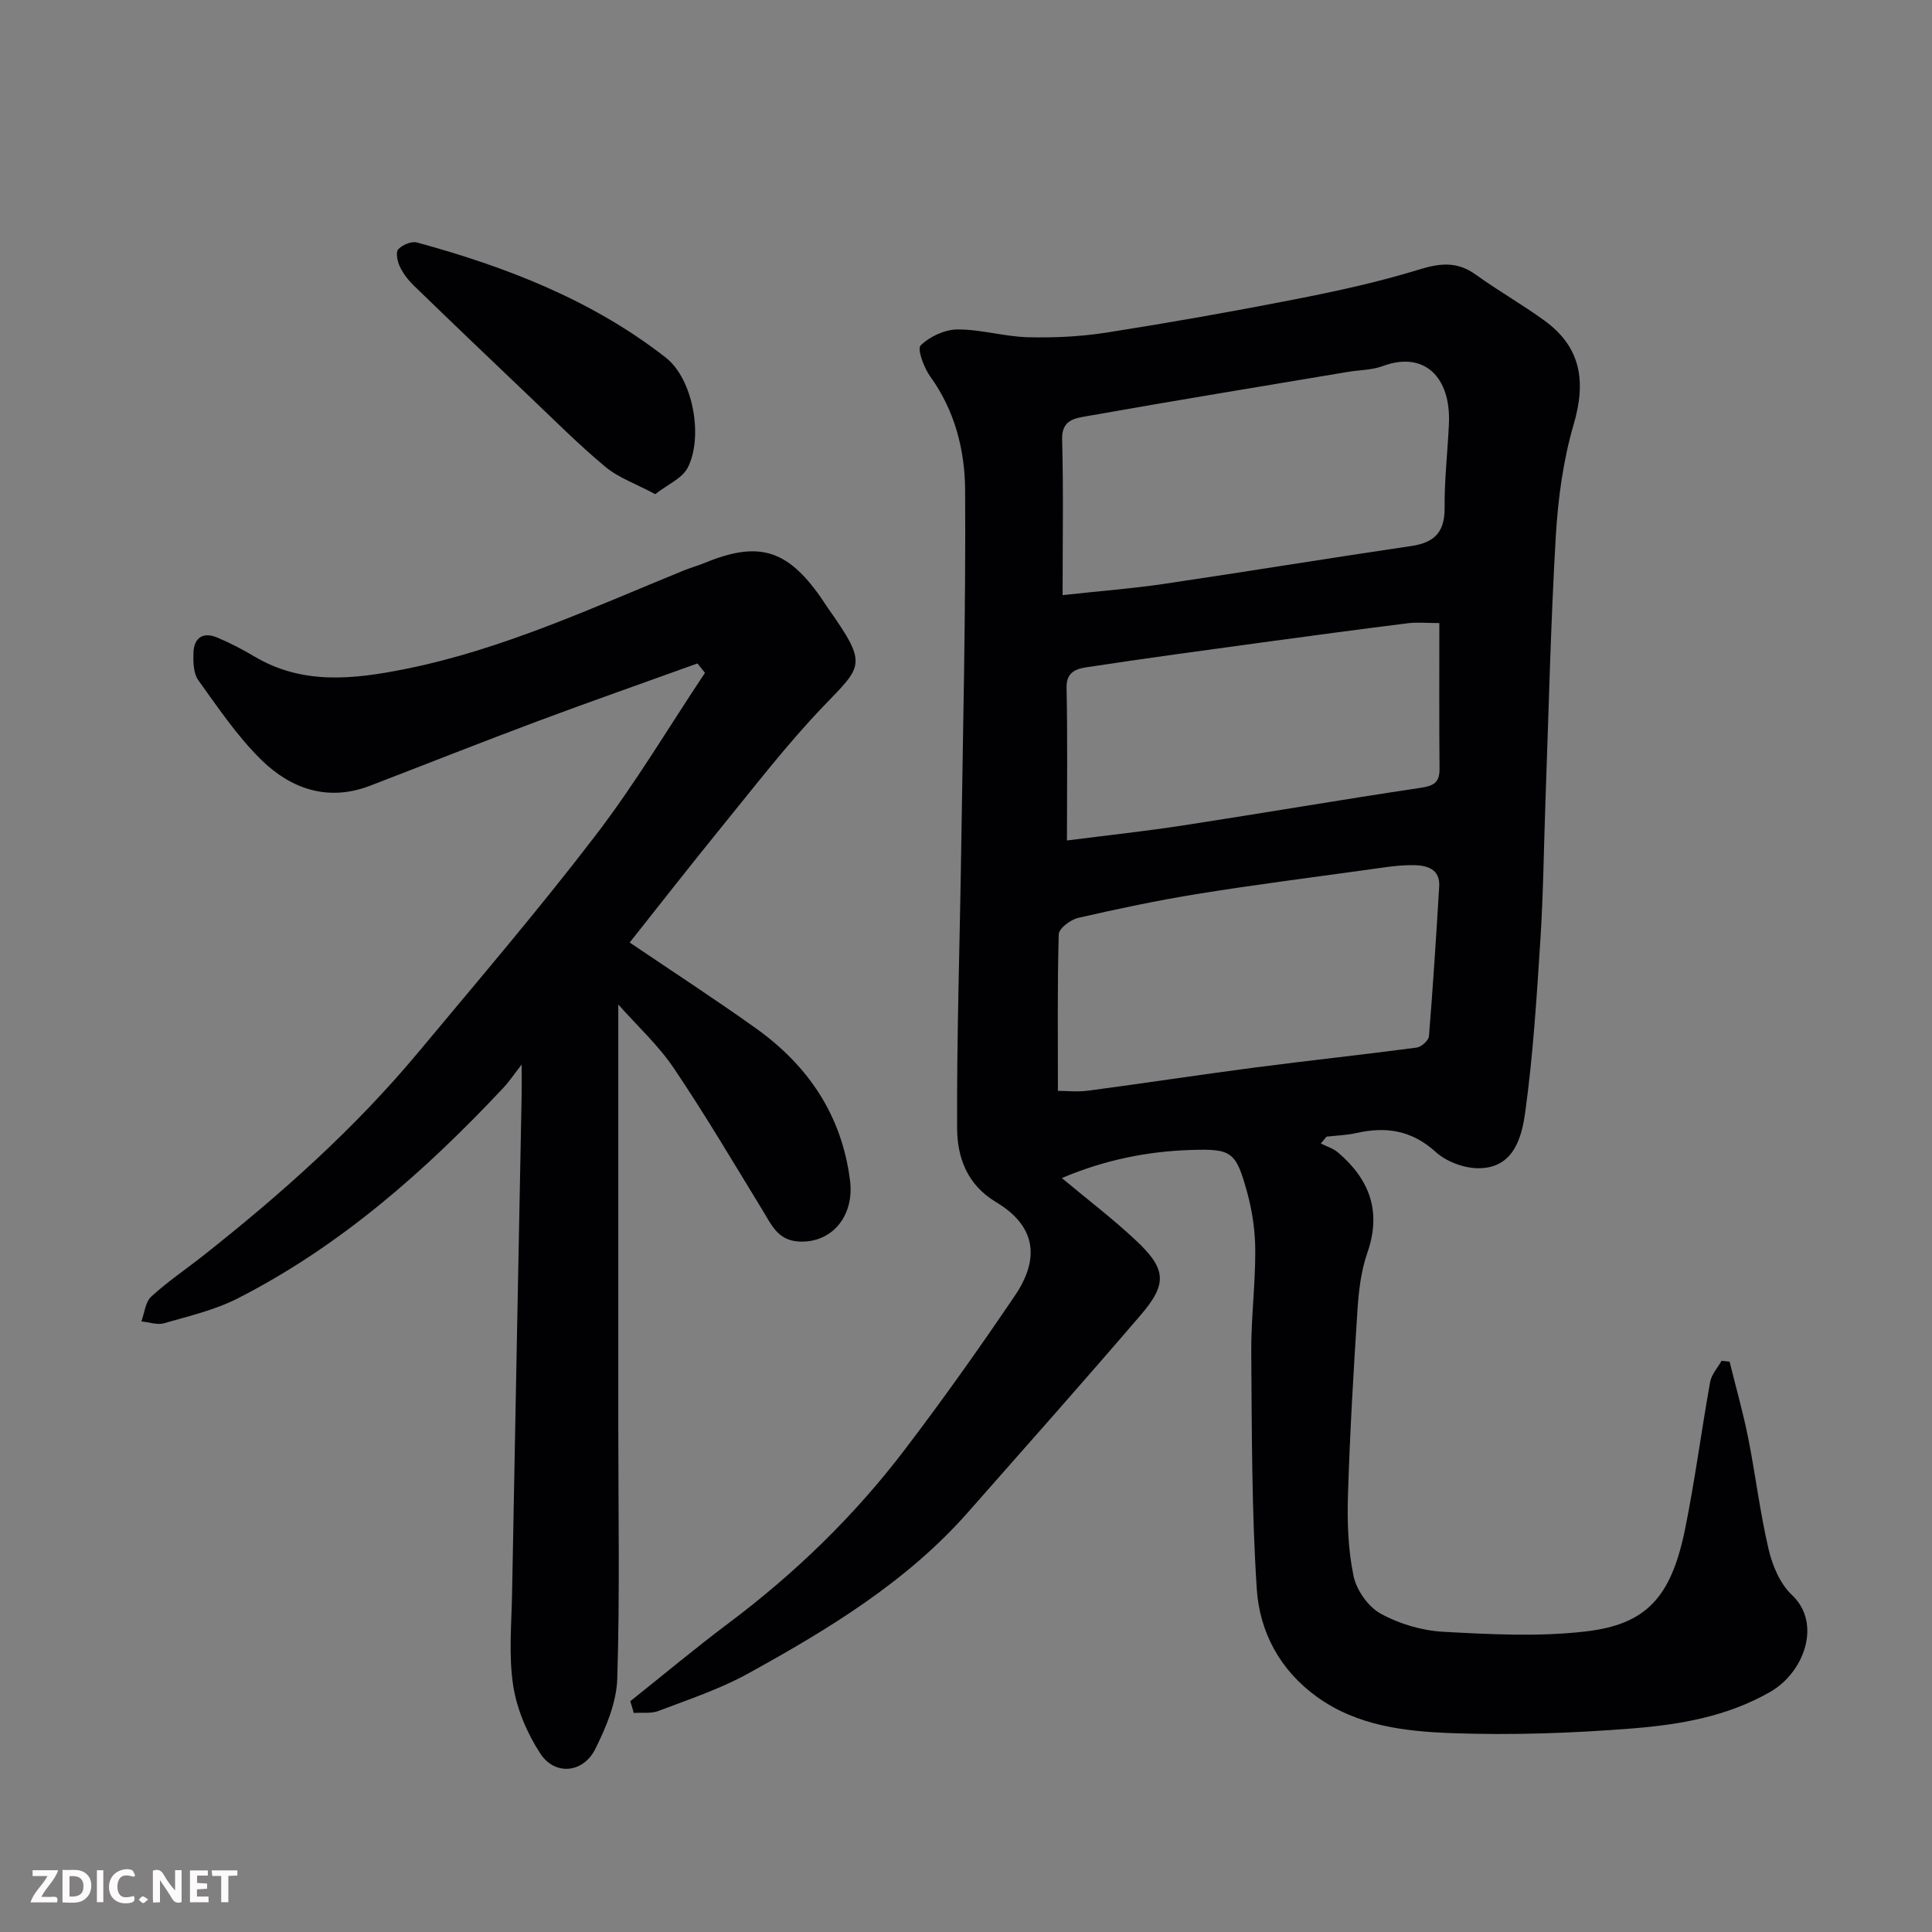 <svg enable-background="new 0 0 400 400" viewBox="0 0 400 400" xmlns="http://www.w3.org/2000/svg"><rect x="0" y="0" width="400" height="400" fill="#808080" stroke="none"/><path d="m130.49 352.22c6.77-5.39 13.41-10.95 20.33-16.14 13.82-10.36 26.11-22.28 36.54-36 7.91-10.39 15.48-21.06 22.79-31.87 4.84-7.16 4.81-14.1-3.95-19.34-6.03-3.62-8.01-9.3-8.04-15.3-.09-18.93.55-37.87.83-56.8.37-25.1.98-50.2.83-75.3-.05-8.26-2.12-16.46-7.23-23.53-1.31-1.82-2.74-5.69-1.98-6.43 1.88-1.84 4.99-3.28 7.61-3.3 4.86-.03 9.72 1.48 14.6 1.61 5.42.14 10.92-.13 16.27-.96 13.05-2.05 26.07-4.35 39.03-6.89 8.61-1.69 17.23-3.56 25.6-6.14 4.4-1.36 7.96-1.76 11.82 1.03 4.62 3.33 9.61 6.16 14.22 9.51 7.61 5.52 8.65 12.64 6.05 21.51-2.18 7.44-3.24 15.37-3.7 23.14-1.06 18.18-1.47 36.4-2.13 54.6-.35 9.6-.44 19.22-1.05 28.8-.77 11.97-1.51 23.98-3.15 35.85-.72 5.23-2.39 11.59-9.65 11.6-3 .01-6.66-1.35-8.87-3.36-4.97-4.51-10.3-5.32-16.46-3.92-2 .45-4.1.5-6.15.74-.4.47-.8.94-1.19 1.42 1.19.6 2.55 1 3.54 1.84 6.56 5.58 9.08 12.24 6.09 20.8-1.27 3.65-1.76 7.66-2.02 11.55-.84 12.86-1.59 25.73-1.99 38.61-.17 5.59.02 11.32 1.16 16.75.61 2.93 3.02 6.36 5.6 7.78 3.86 2.13 8.54 3.52 12.95 3.76 9.8.54 19.76 1.06 29.46-.06 12.54-1.45 17.74-6.96 20.64-21.26 2.04-10.07 3.36-20.29 5.18-30.41.28-1.55 1.55-2.92 2.36-4.37.55.06 1.1.11 1.66.17 1.3 5.26 2.79 10.48 3.85 15.79 1.53 7.68 2.45 15.49 4.24 23.1.79 3.37 2.37 7.12 4.81 9.41 6.26 5.88 2.56 16.03-4.47 20.07-8.96 5.14-18.75 6.79-28.62 7.58-12.38.98-24.87 1.42-37.28.97-9.7-.36-19.59-1.47-27.97-7.52-7.66-5.53-11.87-13.42-12.45-22.36-1.06-16.22-1.01-32.52-1.14-48.79-.06-7.1.86-14.2.83-21.3-.02-4.04-.62-8.19-1.7-12.08-2.32-8.35-3.15-8.97-11.66-8.69-8.99.29-17.74 2.03-26.69 5.81 5.45 4.55 10.57 8.45 15.25 12.83 6.37 5.94 6.66 9.02 1.14 15.46-11.8 13.76-23.83 27.31-35.82 40.91-12.75 14.46-28.98 24.27-45.6 33.43-5.81 3.2-12.24 5.32-18.47 7.7-1.54.59-3.41.3-5.12.42-.23-.84-.48-1.63-.73-2.43zm88.54-126.37c1.72 0 4.03.25 6.27-.04 11.49-1.52 22.94-3.28 34.43-4.78 11.19-1.46 22.41-2.66 33.59-4.14.96-.13 2.45-1.47 2.53-2.35.84-10.33 1.5-20.68 2.12-31.02.22-3.68-2.65-4.36-5.27-4.4-3.24-.05-6.51.53-9.74.97-11.64 1.61-23.3 3.1-34.9 4.97-8.33 1.34-16.61 3.09-24.84 4.98-1.58.36-3.99 2.19-4.02 3.4-.3 10.69-.17 21.4-.17 32.41zm.97-102.64c7.98-.87 14.48-1.36 20.9-2.31 17.12-2.53 34.2-5.34 51.33-7.86 4.81-.71 6.91-2.93 6.86-7.91-.05-5.76.62-11.52.89-17.29.47-9.84-5.16-15.23-13.69-12.05-2.25.84-4.83.8-7.24 1.21-18.03 3.02-36.06 5.97-54.06 9.17-2.27.4-5.19.69-5.09 4.73.29 10.55.1 21.12.1 32.31zm78 5.79c-2.56 0-4.55-.21-6.48.03-10.05 1.26-20.09 2.6-30.13 3.97-12.13 1.66-24.27 3.29-36.37 5.14-2.02.31-4.28.89-4.2 4.21.22 10.48.08 20.98.08 31.66 7.95-1.02 16.07-1.89 24.14-3.13 16.43-2.53 32.82-5.34 49.26-7.8 2.74-.41 3.77-1.26 3.74-3.97-.09-9.79-.04-19.59-.04-30.11z" fill="#010103"/><path d="m130.37 195.14c8.89 6.02 17.64 11.7 26.12 17.75 10.85 7.75 17.81 18.04 19.5 31.54.94 7.48-3.92 13.1-10.79 12.6-4.19-.31-5.5-3.48-7.29-6.41-6.04-9.88-11.93-19.87-18.4-29.46-3.22-4.78-7.6-8.78-11.5-13.19v87.07c0 17.49.33 35-.21 52.47-.15 4.94-2.29 10.08-4.56 14.61-2.51 5.01-8.36 5.54-11.37.94-2.74-4.19-4.88-9.23-5.63-14.14-.95-6.22-.33-12.7-.22-19.06.63-34.36 1.32-68.71 1.98-103.07.03-1.65 0-3.3 0-6.38-1.76 2.26-2.67 3.63-3.78 4.81-16.2 17.25-33.79 32.79-55.03 43.61-4.72 2.41-10.07 3.64-15.21 5.13-1.41.41-3.13-.22-4.71-.38.65-1.74.82-4.01 2.04-5.13 3.36-3.08 7.18-5.66 10.77-8.49 16.12-12.72 31.4-26.34 44.57-42.15 12.39-14.87 24.99-29.6 36.74-44.96 8.18-10.68 15.09-22.33 22.57-33.55-.52-.65-1.04-1.29-1.56-1.94-11.05 3.99-22.14 7.87-33.15 11.98-11.58 4.33-23.07 8.89-34.61 13.33-8.7 3.35-16.37.69-22.52-5.33-4.98-4.88-8.97-10.82-13.07-16.52-1.02-1.42-1.06-3.76-1-5.67.1-3.09 1.97-4.38 4.89-3.17 2.68 1.12 5.29 2.49 7.79 3.97 9.98 5.92 20.55 4.68 31.13 2.57 20.25-4.05 38.89-12.75 57.86-20.47 1.36-.55 2.78-.93 4.14-1.49 11.1-4.58 17.04-2.86 23.98 6.99.56.8 1.07 1.63 1.63 2.42 8.24 11.7 7.13 11.79-.94 20.2-7.61 7.92-14.32 16.7-21.28 25.23-6.47 7.95-12.78 16.06-18.88 23.74z" fill="#010103"/><path d="m135.66 102.31c-4-2.14-7.6-3.39-10.34-5.67-5.58-4.65-10.72-9.82-15.99-14.83-7.92-7.53-15.82-15.09-23.66-22.69-1.15-1.12-2.2-2.47-2.88-3.91-.51-1.07-.9-2.96-.35-3.58.84-.93 2.75-1.73 3.88-1.43 18.49 5.05 36.2 11.89 51.49 23.81 5.76 4.49 7.84 16.59 4.54 22.88-1.16 2.18-4.11 3.4-6.69 5.42z" fill="#010103"/><g fill="#fcfafa"><path d="m37.59 393.81c-.92.31-1.52.05-2-.78-.7-1.2-1.52-2.34-2.47-3.78v4.59c-.55.03-.95.05-1.41.07-.03-.37-.06-.64-.06-.91 0-1.91 0-3.81 0-5.7 1.13-.41 1.77-.03 2.29.91.62 1.11 1.38 2.14 2.31 3.19v-4.2h1.35v6.61z"/><path d="m12.94 393.88v-6.75c1.9.19 3.93-.54 5.37 1.29.8 1.01.78 2.88.03 3.97-1.37 1.97-3.4 1.51-5.4 1.49m1.45-1.22c2.04.12 2.92-.58 2.89-2.21-.03-1.51-.98-2.19-2.89-2z"/><path d="m11.81 393.87h-5.49c.68-2.18 2.47-3.48 3.51-5.45h-3.08v-1.21h5.29c-.71 2.13-2.44 3.48-3.47 5.51.86 0 1.63.04 2.39-.01.79-.05 1.14.21.85 1.16"/><path d="m39.33 393.86v-6.61h3.7v1.07h-2.22v1.52c.68.04 1.34.09 2.07.13v1.07c-.72.05-1.38.09-2.1.14v1.48h2.4v1.19h-3.84z"/><path d="m27.71 388.56c-1.15-.3-2.46-.61-3.1.64-.37.73-.41 1.93-.06 2.67.63 1.35 1.99.93 3.17.68.35.94-.01 1.32-.93 1.46-1.62.25-3.05-.27-3.76-1.48-.73-1.24-.6-3.03.31-4.17.88-1.11 2.71-1.7 4-1.16.32.13.44.74.65 1.12-.1.08-.19.16-.28.24"/><path d="m49.15 387.24v1.07c-.59.02-1.17.05-1.87.08v5.44h-1.48v-5.44h-1.85c-.05-.4-.08-.73-.13-1.15z"/><path d="m20.06 387.21h1.33v6.62h-1.33z"/><path d="m30.68 393.25c-.49.38-.8.79-1.05.76-.32-.05-.6-.45-.9-.7.26-.24.51-.64.8-.67.29-.04.62.3 1.15.61"/></g></svg>